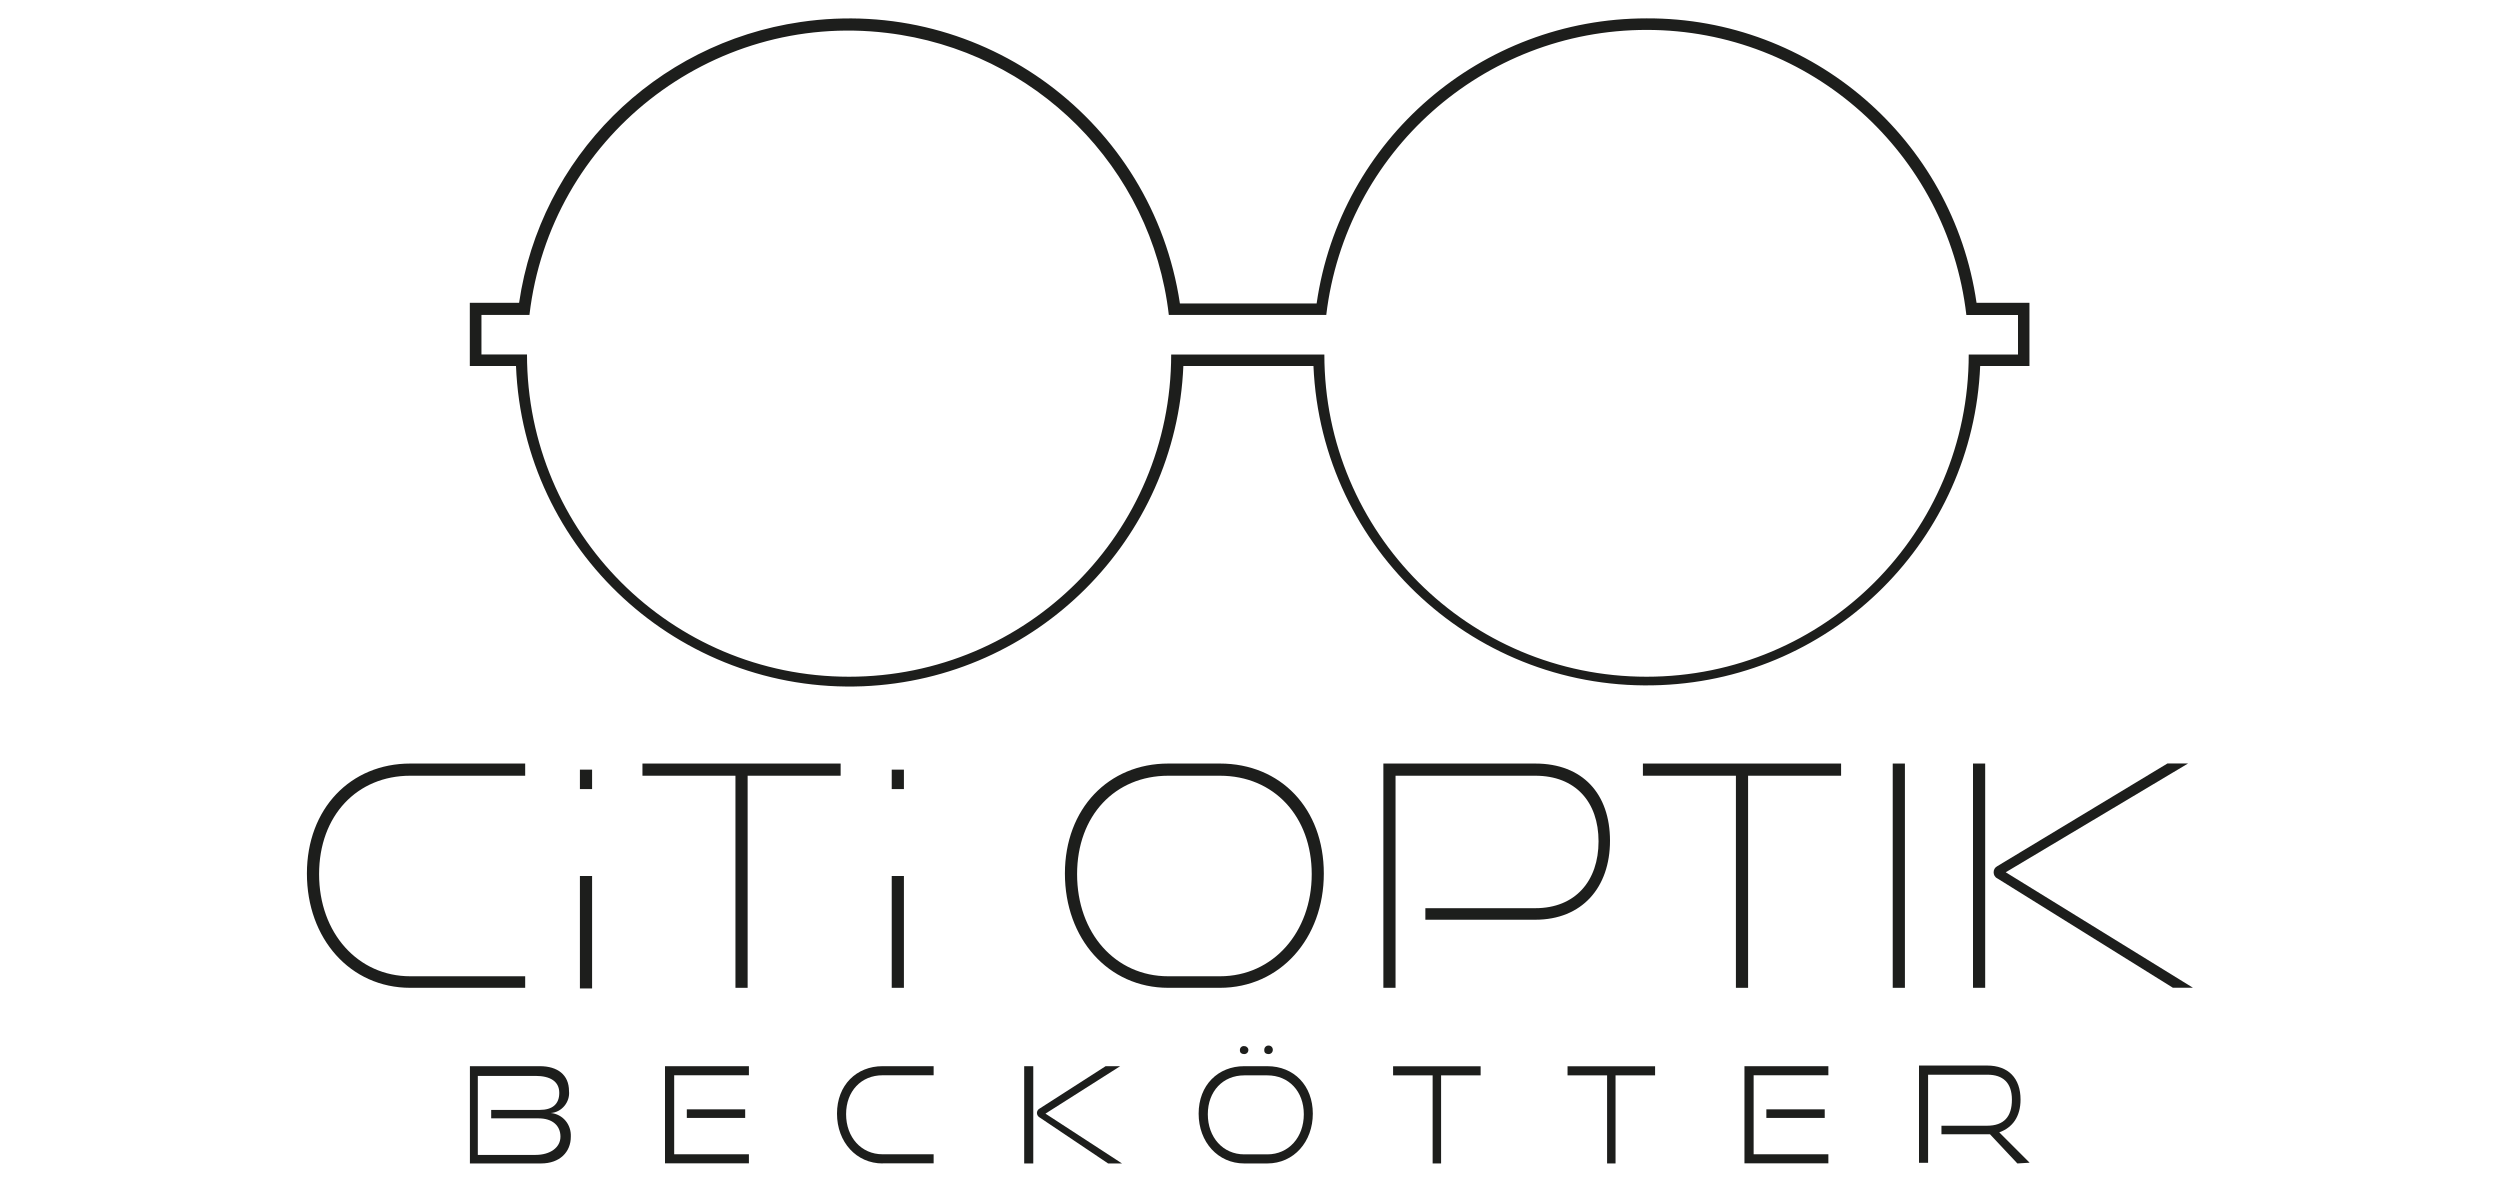 <?xml version="1.0" encoding="utf-8"?>
<!-- Generator: Adobe Illustrator 25.2.3, SVG Export Plug-In . SVG Version: 6.00 Build 0)  -->
<svg version="1.1" id="Ebene_1" xmlns="http://www.w3.org/2000/svg" xmlns:xlink="http://www.w3.org/1999/xlink" x="0px" y="0px"
	 viewBox="0 0 275 130" style="enable-background:new 0 0 275 130;" xml:space="preserve">
<style type="text/css">
	.st0{fill:#1D1E1C;}
</style>
<rect x="63.79" y="84.66" class="st0" width="1.34" height="2.14"/>
<rect x="98.09" y="84.66" class="st0" width="1.34" height="2.14"/>
<path class="st0" d="M45.13,108.66c-6.62,0-11.37-5.42-11.37-12.57c0-7.15,4.81-12.1,11.37-12.1h12.64v1.34H45.13
	c-5.82,0-10.03,4.35-10.03,10.83s4.28,11.23,10.03,11.23h12.64v1.27L45.13,108.66z"/>
<rect x="63.79" y="96.36" class="st0" width="1.34" height="12.37"/>
<polygon class="st0" points="80.9,108.66 80.9,85.33 70.67,85.33 70.67,83.99 92.47,83.99 92.47,85.33 82.24,85.33 82.24,108.66 "/>
<rect x="98.09" y="96.36" class="st0" width="1.34" height="12.3"/>
<path class="st0" d="M128.51,108.66c-6.62,0-11.37-5.42-11.37-12.57c0-7.15,4.81-12.1,11.37-12.1h5.68c6.69,0,11.43,4.95,11.43,12.1
	s-4.81,12.57-11.43,12.57H128.51z M134.19,107.39c5.88,0,10.1-4.88,10.1-11.23c0-6.35-4.15-10.83-10.1-10.83h-5.68
	c-5.82,0-10.03,4.35-10.03,10.83s4.21,11.23,10.03,11.23H134.19z"/>
<path class="st0" d="M156.79,101.17V99.9h12.1c4.41,0,6.95-3.01,6.95-7.35s-2.54-7.22-6.95-7.22h-15.38v23.33h-1.34V83.99h16.71
	c5.22,0,8.22,3.34,8.22,8.49s-3.08,8.69-8.22,8.69H156.79z"/>
<polygon class="st0" points="190.95,108.66 190.95,85.33 180.72,85.33 180.72,83.99 202.52,83.99 202.52,85.33 192.29,85.33 
	192.29,108.66 "/>
<rect x="208.2" y="83.99" class="st0" width="1.34" height="24.67"/>
<path class="st0" d="M217.03,83.99h1.34v24.67h-1.34V83.99z M239.03,108.66L219.7,96.62c-0.27-0.13-0.4-0.4-0.4-0.67
	s0.13-0.53,0.4-0.67l18.72-11.3h2.27l-20.06,11.97l20.59,12.7H239.03z"/>
<path class="st0" d="M51.69,127.98v-10.7h7.69c1.94,0,3.21,0.94,3.21,2.74c0.13,1.2-0.8,2.34-2.01,2.41
	c1.34,0.13,2.27,1.27,2.21,2.61c0,1.67-1.2,2.94-3.28,2.94H51.69z M54.03,123.03v-0.94h5.35c1.34,0,2.14-0.6,2.14-1.87
	c0-1.27-1-1.87-2.61-1.87h-6.35v8.69h6.35c1.6,0,2.74-0.8,2.74-2.01c0-1.2-0.87-2.01-2.41-2.01H54.03z"/>
<path class="st0" d="M73.15,127.98v-10.7h9.23v1h-8.22v8.69h8.22v1H73.15z M75.55,122.97v-0.94h6.42v0.94H75.55z"/>
<path class="st0" d="M97.08,127.98c-2.87,0-5.01-2.34-5.01-5.48s2.14-5.22,5.01-5.22h5.62v1h-5.62c-2.34,0-4.01,1.74-4.01,4.28
	c0,2.54,1.67,4.41,4.01,4.41h5.62v1H97.08z"/>
<path class="st0" d="M112.66,127.98v-10.7h1v10.7H112.66z M121.89,127.98l-7.56-5.08c-0.13-0.07-0.27-0.27-0.27-0.47
	s0.13-0.4,0.27-0.47l7.29-4.68h1.6L115,122.5l8.42,5.48H121.89z"/>
<path class="st0" d="M136.86,127.98c-2.87,0-5.01-2.34-5.01-5.48s2.14-5.22,5.01-5.22h2.54c2.94,0,5.01,2.14,5.01,5.22
	s-2.07,5.48-5.01,5.48H136.86z M139.41,126.98c2.34,0,4.01-1.87,4.01-4.41s-1.67-4.28-4.01-4.28h-2.54c-2.34,0-4.01,1.74-4.01,4.28
	c0,2.54,1.67,4.41,4.01,4.41H139.41z M136.86,115.95c-0.27,0-0.47-0.13-0.47-0.4c0,0,0,0,0-0.07c0-0.27,0.27-0.47,0.53-0.4
	c0.2,0,0.4,0.2,0.4,0.4C137.33,115.75,137.13,115.95,136.86,115.95L136.86,115.95z M139.54,115.95c-0.27,0-0.47-0.13-0.47-0.4
	c0,0,0,0,0-0.07c0-0.27,0.2-0.47,0.47-0.47c0.27,0,0.47,0.2,0.47,0.47C140.01,115.75,139.81,115.95,139.54,115.95
	C139.54,115.95,139.47,115.95,139.54,115.95L139.54,115.95z"/>
<path class="st0" d="M157.59,127.98v-9.69h-4.35v-1h9.63v1h-4.35v9.69H157.59z"/>
<path class="st0" d="M176.78,127.98v-9.69h-4.35v-1h9.63v1h-4.35v9.69H176.78z"/>
<path class="st0" d="M191.89,127.98v-10.7h9.23v1h-8.22v8.69h8.22v1H191.89z M194.3,122.97v-0.94h6.42v0.94H194.3z"/>
<path class="st0" d="M221.91,127.98l-3.01-3.21c-0.13,0-0.2,0-0.33,0h-5.01v-0.94h5.01c1.87,0,2.74-1,2.74-2.87
	c0-1.87-1-2.74-2.67-2.74h-6.55v9.69h-1v-10.7h7.49c2.34,0,3.68,1.4,3.68,3.74c0,1.87-0.87,3.08-2.34,3.61l3.34,3.34L221.91,127.98z
	"/>
<path class="st0" d="M181.13,3.29c17.99,0,33.1,13.51,35.17,31.36h5.68v4.35h-5.42c0,19.59-15.85,35.44-35.44,35.44
	s-35.44-15.85-35.44-35.44h-16.85c0,19.59-15.85,35.44-35.44,35.44S57.97,58.58,57.97,38.99h-5.01v-4.35h5.28
	C60.51,15.19,78.16,1.28,97.55,3.62c16.31,1.94,29.15,14.78,31.02,31.02h17.32C148.03,16.73,163.14,3.29,181.13,3.29 M181.13,2.02
	c-18.19,0-33.7,13.3-36.3,31.36h-15.04c-3.01-20.06-21.66-33.9-41.72-30.96C72.01,4.76,59.44,17.33,57.1,33.31h-5.42v6.95h5.08
	c0.8,20.26,17.92,36.04,38.18,35.23c19.12-0.8,34.43-16.11,35.23-35.23h14.31c0.87,20.26,17.99,35.97,38.24,35.1
	c19.05-0.8,34.3-16.05,35.1-35.1h5.42v-6.95h-5.82C214.82,15.32,199.31,1.95,181.13,2.02"/>
</svg>
